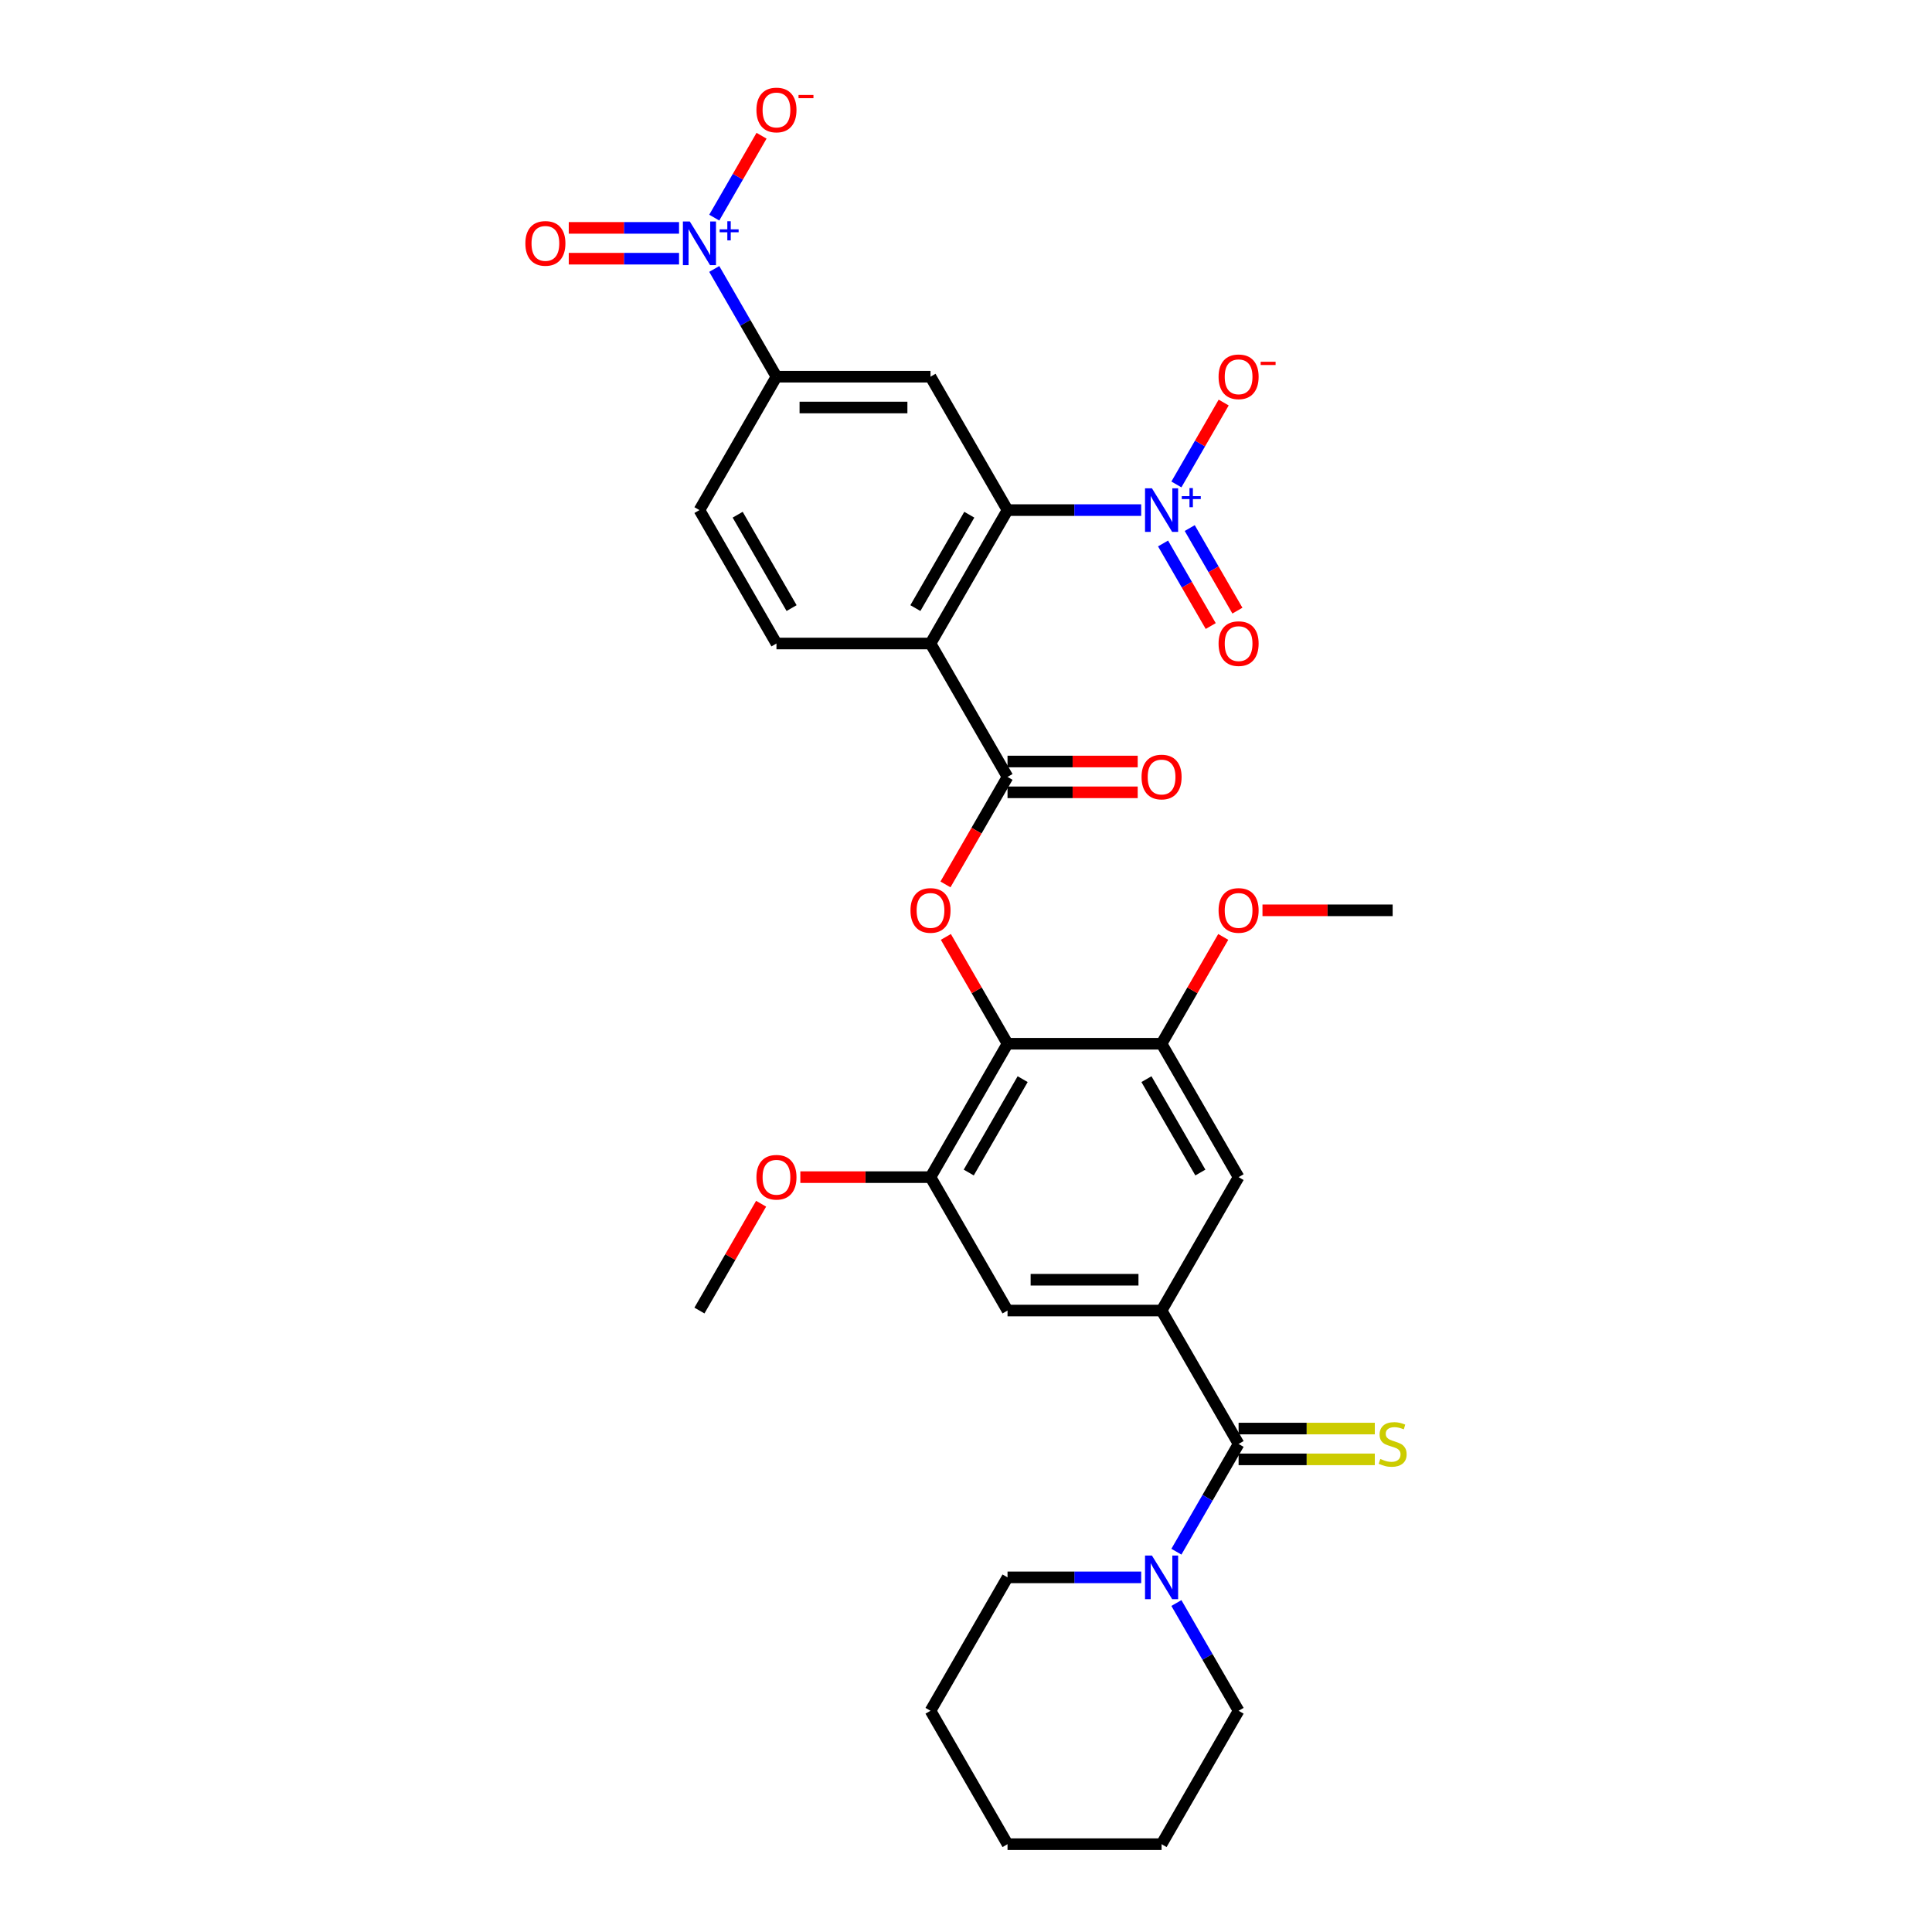 <?xml version='1.0' encoding='iso-8859-1'?>
<svg version='1.1' baseProfile='full'
              xmlns='http://www.w3.org/2000/svg'
                      xmlns:rdkit='http://www.rdkit.org/xml'
                      xmlns:xlink='http://www.w3.org/1999/xlink'
                  xml:space='preserve'
width='1000px' height='1000px' viewBox='0 0 1000 1000'>
<!-- END OF HEADER -->
<rect style='opacity:1.0;fill:#FFFFFF;stroke:none' width='1000' height='1000' x='0' y='0'> </rect>
<path class='bond-0' d='M 481.629,333.08 L 521.496,264.028' style='fill:none;fill-rule:evenodd;stroke:#000000;stroke-width:6px;stroke-linecap:butt;stroke-linejoin:miter;stroke-opacity:1' />
<path class='bond-0' d='M 473.799,314.748 L 501.706,266.412' style='fill:none;fill-rule:evenodd;stroke:#000000;stroke-width:6px;stroke-linecap:butt;stroke-linejoin:miter;stroke-opacity:1' />
<path class='bond-3' d='M 481.629,333.08 L 521.496,402.131' style='fill:none;fill-rule:evenodd;stroke:#000000;stroke-width:6px;stroke-linecap:butt;stroke-linejoin:miter;stroke-opacity:1' />
<path class='bond-15' d='M 481.629,333.08 L 401.895,333.08' style='fill:none;fill-rule:evenodd;stroke:#000000;stroke-width:6px;stroke-linecap:butt;stroke-linejoin:miter;stroke-opacity:1' />
<path class='bond-1' d='M 521.496,264.028 L 556.085,264.028' style='fill:none;fill-rule:evenodd;stroke:#000000;stroke-width:6px;stroke-linecap:butt;stroke-linejoin:miter;stroke-opacity:1' />
<path class='bond-1' d='M 556.085,264.028 L 590.674,264.028' style='fill:none;fill-rule:evenodd;stroke:#0000FF;stroke-width:6px;stroke-linecap:butt;stroke-linejoin:miter;stroke-opacity:1' />
<path class='bond-8' d='M 521.496,264.028 L 481.629,194.976' style='fill:none;fill-rule:evenodd;stroke:#000000;stroke-width:6px;stroke-linecap:butt;stroke-linejoin:miter;stroke-opacity:1' />
<path class='bond-16' d='M 608.9,250.744 L 621.137,229.549' style='fill:none;fill-rule:evenodd;stroke:#0000FF;stroke-width:6px;stroke-linecap:butt;stroke-linejoin:miter;stroke-opacity:1' />
<path class='bond-16' d='M 621.137,229.549 L 633.373,208.355' style='fill:none;fill-rule:evenodd;stroke:#FF0000;stroke-width:6px;stroke-linecap:butt;stroke-linejoin:miter;stroke-opacity:1' />
<path class='bond-19' d='M 601.995,281.298 L 614.333,302.668' style='fill:none;fill-rule:evenodd;stroke:#0000FF;stroke-width:6px;stroke-linecap:butt;stroke-linejoin:miter;stroke-opacity:1' />
<path class='bond-19' d='M 614.333,302.668 L 626.671,324.038' style='fill:none;fill-rule:evenodd;stroke:#FF0000;stroke-width:6px;stroke-linecap:butt;stroke-linejoin:miter;stroke-opacity:1' />
<path class='bond-19' d='M 615.805,273.325 L 628.143,294.695' style='fill:none;fill-rule:evenodd;stroke:#0000FF;stroke-width:6px;stroke-linecap:butt;stroke-linejoin:miter;stroke-opacity:1' />
<path class='bond-19' d='M 628.143,294.695 L 640.481,316.065' style='fill:none;fill-rule:evenodd;stroke:#FF0000;stroke-width:6px;stroke-linecap:butt;stroke-linejoin:miter;stroke-opacity:1' />
<path class='bond-2' d='M 369.697,139.208 L 385.796,167.092' style='fill:none;fill-rule:evenodd;stroke:#0000FF;stroke-width:6px;stroke-linecap:butt;stroke-linejoin:miter;stroke-opacity:1' />
<path class='bond-2' d='M 385.796,167.092 L 401.895,194.976' style='fill:none;fill-rule:evenodd;stroke:#000000;stroke-width:6px;stroke-linecap:butt;stroke-linejoin:miter;stroke-opacity:1' />
<path class='bond-17' d='M 369.697,112.641 L 381.934,91.446' style='fill:none;fill-rule:evenodd;stroke:#0000FF;stroke-width:6px;stroke-linecap:butt;stroke-linejoin:miter;stroke-opacity:1' />
<path class='bond-17' d='M 381.934,91.446 L 394.171,70.251' style='fill:none;fill-rule:evenodd;stroke:#FF0000;stroke-width:6px;stroke-linecap:butt;stroke-linejoin:miter;stroke-opacity:1' />
<path class='bond-20' d='M 351.471,117.951 L 322.93,117.951' style='fill:none;fill-rule:evenodd;stroke:#0000FF;stroke-width:6px;stroke-linecap:butt;stroke-linejoin:miter;stroke-opacity:1' />
<path class='bond-20' d='M 322.93,117.951 L 294.389,117.951' style='fill:none;fill-rule:evenodd;stroke:#FF0000;stroke-width:6px;stroke-linecap:butt;stroke-linejoin:miter;stroke-opacity:1' />
<path class='bond-20' d='M 351.471,133.898 L 322.93,133.898' style='fill:none;fill-rule:evenodd;stroke:#0000FF;stroke-width:6px;stroke-linecap:butt;stroke-linejoin:miter;stroke-opacity:1' />
<path class='bond-20' d='M 322.93,133.898 L 294.389,133.898' style='fill:none;fill-rule:evenodd;stroke:#FF0000;stroke-width:6px;stroke-linecap:butt;stroke-linejoin:miter;stroke-opacity:1' />
<path class='bond-6' d='M 521.496,402.131 L 505.434,429.952' style='fill:none;fill-rule:evenodd;stroke:#000000;stroke-width:6px;stroke-linecap:butt;stroke-linejoin:miter;stroke-opacity:1' />
<path class='bond-6' d='M 505.434,429.952 L 489.372,457.772' style='fill:none;fill-rule:evenodd;stroke:#FF0000;stroke-width:6px;stroke-linecap:butt;stroke-linejoin:miter;stroke-opacity:1' />
<path class='bond-21' d='M 521.496,410.105 L 555.184,410.105' style='fill:none;fill-rule:evenodd;stroke:#000000;stroke-width:6px;stroke-linecap:butt;stroke-linejoin:miter;stroke-opacity:1' />
<path class='bond-21' d='M 555.184,410.105 L 588.872,410.105' style='fill:none;fill-rule:evenodd;stroke:#FF0000;stroke-width:6px;stroke-linecap:butt;stroke-linejoin:miter;stroke-opacity:1' />
<path class='bond-21' d='M 521.496,394.158 L 555.184,394.158' style='fill:none;fill-rule:evenodd;stroke:#000000;stroke-width:6px;stroke-linecap:butt;stroke-linejoin:miter;stroke-opacity:1' />
<path class='bond-21' d='M 555.184,394.158 L 588.872,394.158' style='fill:none;fill-rule:evenodd;stroke:#FF0000;stroke-width:6px;stroke-linecap:butt;stroke-linejoin:miter;stroke-opacity:1' />
<path class='bond-4' d='M 521.496,540.235 L 505.536,512.59' style='fill:none;fill-rule:evenodd;stroke:#000000;stroke-width:6px;stroke-linecap:butt;stroke-linejoin:miter;stroke-opacity:1' />
<path class='bond-4' d='M 505.536,512.59 L 489.575,484.945' style='fill:none;fill-rule:evenodd;stroke:#FF0000;stroke-width:6px;stroke-linecap:butt;stroke-linejoin:miter;stroke-opacity:1' />
<path class='bond-11' d='M 521.496,540.235 L 481.629,609.287' style='fill:none;fill-rule:evenodd;stroke:#000000;stroke-width:6px;stroke-linecap:butt;stroke-linejoin:miter;stroke-opacity:1' />
<path class='bond-11' d='M 529.327,558.566 L 501.42,606.902' style='fill:none;fill-rule:evenodd;stroke:#000000;stroke-width:6px;stroke-linecap:butt;stroke-linejoin:miter;stroke-opacity:1' />
<path class='bond-12' d='M 521.496,540.235 L 601.23,540.235' style='fill:none;fill-rule:evenodd;stroke:#000000;stroke-width:6px;stroke-linecap:butt;stroke-linejoin:miter;stroke-opacity:1' />
<path class='bond-5' d='M 641.097,747.39 L 601.23,678.338' style='fill:none;fill-rule:evenodd;stroke:#000000;stroke-width:6px;stroke-linecap:butt;stroke-linejoin:miter;stroke-opacity:1' />
<path class='bond-10' d='M 641.097,747.39 L 624.999,775.274' style='fill:none;fill-rule:evenodd;stroke:#000000;stroke-width:6px;stroke-linecap:butt;stroke-linejoin:miter;stroke-opacity:1' />
<path class='bond-10' d='M 624.999,775.274 L 608.9,803.158' style='fill:none;fill-rule:evenodd;stroke:#0000FF;stroke-width:6px;stroke-linecap:butt;stroke-linejoin:miter;stroke-opacity:1' />
<path class='bond-18' d='M 641.097,755.364 L 676.348,755.364' style='fill:none;fill-rule:evenodd;stroke:#000000;stroke-width:6px;stroke-linecap:butt;stroke-linejoin:miter;stroke-opacity:1' />
<path class='bond-18' d='M 676.348,755.364 L 711.598,755.364' style='fill:none;fill-rule:evenodd;stroke:#CCCC00;stroke-width:6px;stroke-linecap:butt;stroke-linejoin:miter;stroke-opacity:1' />
<path class='bond-18' d='M 641.097,739.417 L 676.348,739.417' style='fill:none;fill-rule:evenodd;stroke:#000000;stroke-width:6px;stroke-linecap:butt;stroke-linejoin:miter;stroke-opacity:1' />
<path class='bond-18' d='M 676.348,739.417 L 711.598,739.417' style='fill:none;fill-rule:evenodd;stroke:#CCCC00;stroke-width:6px;stroke-linecap:butt;stroke-linejoin:miter;stroke-opacity:1' />
<path class='bond-7' d='M 601.23,678.338 L 641.097,609.287' style='fill:none;fill-rule:evenodd;stroke:#000000;stroke-width:6px;stroke-linecap:butt;stroke-linejoin:miter;stroke-opacity:1' />
<path class='bond-33' d='M 601.23,678.338 L 521.496,678.338' style='fill:none;fill-rule:evenodd;stroke:#000000;stroke-width:6px;stroke-linecap:butt;stroke-linejoin:miter;stroke-opacity:1' />
<path class='bond-33' d='M 589.27,662.392 L 533.456,662.392' style='fill:none;fill-rule:evenodd;stroke:#000000;stroke-width:6px;stroke-linecap:butt;stroke-linejoin:miter;stroke-opacity:1' />
<path class='bond-32' d='M 481.629,194.976 L 401.895,194.976' style='fill:none;fill-rule:evenodd;stroke:#000000;stroke-width:6px;stroke-linecap:butt;stroke-linejoin:miter;stroke-opacity:1' />
<path class='bond-32' d='M 469.669,210.923 L 413.855,210.923' style='fill:none;fill-rule:evenodd;stroke:#000000;stroke-width:6px;stroke-linecap:butt;stroke-linejoin:miter;stroke-opacity:1' />
<path class='bond-9' d='M 401.895,194.976 L 362.028,264.028' style='fill:none;fill-rule:evenodd;stroke:#000000;stroke-width:6px;stroke-linecap:butt;stroke-linejoin:miter;stroke-opacity:1' />
<path class='bond-25' d='M 590.674,816.442 L 556.085,816.442' style='fill:none;fill-rule:evenodd;stroke:#0000FF;stroke-width:6px;stroke-linecap:butt;stroke-linejoin:miter;stroke-opacity:1' />
<path class='bond-25' d='M 556.085,816.442 L 521.496,816.442' style='fill:none;fill-rule:evenodd;stroke:#000000;stroke-width:6px;stroke-linecap:butt;stroke-linejoin:miter;stroke-opacity:1' />
<path class='bond-26' d='M 608.9,829.726 L 624.999,857.61' style='fill:none;fill-rule:evenodd;stroke:#0000FF;stroke-width:6px;stroke-linecap:butt;stroke-linejoin:miter;stroke-opacity:1' />
<path class='bond-26' d='M 624.999,857.61 L 641.097,885.494' style='fill:none;fill-rule:evenodd;stroke:#000000;stroke-width:6px;stroke-linecap:butt;stroke-linejoin:miter;stroke-opacity:1' />
<path class='bond-13' d='M 481.629,609.287 L 521.496,678.338' style='fill:none;fill-rule:evenodd;stroke:#000000;stroke-width:6px;stroke-linecap:butt;stroke-linejoin:miter;stroke-opacity:1' />
<path class='bond-23' d='M 481.629,609.287 L 447.942,609.287' style='fill:none;fill-rule:evenodd;stroke:#000000;stroke-width:6px;stroke-linecap:butt;stroke-linejoin:miter;stroke-opacity:1' />
<path class='bond-23' d='M 447.942,609.287 L 414.254,609.287' style='fill:none;fill-rule:evenodd;stroke:#FF0000;stroke-width:6px;stroke-linecap:butt;stroke-linejoin:miter;stroke-opacity:1' />
<path class='bond-14' d='M 601.23,540.235 L 641.097,609.287' style='fill:none;fill-rule:evenodd;stroke:#000000;stroke-width:6px;stroke-linecap:butt;stroke-linejoin:miter;stroke-opacity:1' />
<path class='bond-14' d='M 593.4,558.566 L 621.307,606.902' style='fill:none;fill-rule:evenodd;stroke:#000000;stroke-width:6px;stroke-linecap:butt;stroke-linejoin:miter;stroke-opacity:1' />
<path class='bond-24' d='M 601.23,540.235 L 617.191,512.59' style='fill:none;fill-rule:evenodd;stroke:#000000;stroke-width:6px;stroke-linecap:butt;stroke-linejoin:miter;stroke-opacity:1' />
<path class='bond-24' d='M 617.191,512.59 L 633.152,484.945' style='fill:none;fill-rule:evenodd;stroke:#FF0000;stroke-width:6px;stroke-linecap:butt;stroke-linejoin:miter;stroke-opacity:1' />
<path class='bond-22' d='M 401.895,333.08 L 362.028,264.028' style='fill:none;fill-rule:evenodd;stroke:#000000;stroke-width:6px;stroke-linecap:butt;stroke-linejoin:miter;stroke-opacity:1' />
<path class='bond-22' d='M 409.725,314.748 L 381.819,266.412' style='fill:none;fill-rule:evenodd;stroke:#000000;stroke-width:6px;stroke-linecap:butt;stroke-linejoin:miter;stroke-opacity:1' />
<path class='bond-27' d='M 393.95,623.049 L 377.989,650.694' style='fill:none;fill-rule:evenodd;stroke:#FF0000;stroke-width:6px;stroke-linecap:butt;stroke-linejoin:miter;stroke-opacity:1' />
<path class='bond-27' d='M 377.989,650.694 L 362.028,678.338' style='fill:none;fill-rule:evenodd;stroke:#000000;stroke-width:6px;stroke-linecap:butt;stroke-linejoin:miter;stroke-opacity:1' />
<path class='bond-28' d='M 653.456,471.183 L 687.144,471.183' style='fill:none;fill-rule:evenodd;stroke:#FF0000;stroke-width:6px;stroke-linecap:butt;stroke-linejoin:miter;stroke-opacity:1' />
<path class='bond-28' d='M 687.144,471.183 L 720.832,471.183' style='fill:none;fill-rule:evenodd;stroke:#000000;stroke-width:6px;stroke-linecap:butt;stroke-linejoin:miter;stroke-opacity:1' />
<path class='bond-29' d='M 521.496,816.442 L 481.629,885.494' style='fill:none;fill-rule:evenodd;stroke:#000000;stroke-width:6px;stroke-linecap:butt;stroke-linejoin:miter;stroke-opacity:1' />
<path class='bond-30' d='M 641.097,885.494 L 601.23,954.545' style='fill:none;fill-rule:evenodd;stroke:#000000;stroke-width:6px;stroke-linecap:butt;stroke-linejoin:miter;stroke-opacity:1' />
<path class='bond-34' d='M 481.629,885.494 L 521.496,954.545' style='fill:none;fill-rule:evenodd;stroke:#000000;stroke-width:6px;stroke-linecap:butt;stroke-linejoin:miter;stroke-opacity:1' />
<path class='bond-31' d='M 601.23,954.545 L 521.496,954.545' style='fill:none;fill-rule:evenodd;stroke:#000000;stroke-width:6px;stroke-linecap:butt;stroke-linejoin:miter;stroke-opacity:1' />
<path  class='atom-2' d='M 596.239 252.737
L 603.638 264.698
Q 604.372 265.878, 605.552 268.014
Q 606.732 270.151, 606.796 270.279
L 606.796 252.737
L 609.794 252.737
L 609.794 275.318
L 606.7 275.318
L 598.759 262.242
Q 597.834 260.711, 596.845 258.957
Q 595.888 257.203, 595.601 256.66
L 595.601 275.318
L 592.667 275.318
L 592.667 252.737
L 596.239 252.737
' fill='#0000FF'/>
<path  class='atom-2' d='M 611.688 256.808
L 615.667 256.808
L 615.667 252.619
L 617.435 252.619
L 617.435 256.808
L 621.519 256.808
L 621.519 258.323
L 617.435 258.323
L 617.435 262.533
L 615.667 262.533
L 615.667 258.323
L 611.688 258.323
L 611.688 256.808
' fill='#0000FF'/>
<path  class='atom-3' d='M 357.037 114.634
L 364.436 126.594
Q 365.17 127.774, 366.35 129.911
Q 367.53 132.048, 367.594 132.175
L 367.594 114.634
L 370.592 114.634
L 370.592 137.215
L 367.498 137.215
L 359.556 124.138
Q 358.631 122.607, 357.643 120.853
Q 356.686 119.099, 356.399 118.557
L 356.399 137.215
L 353.465 137.215
L 353.465 114.634
L 357.037 114.634
' fill='#0000FF'/>
<path  class='atom-3' d='M 372.486 118.704
L 376.464 118.704
L 376.464 114.515
L 378.233 114.515
L 378.233 118.704
L 382.316 118.704
L 382.316 120.22
L 378.233 120.22
L 378.233 124.43
L 376.464 124.43
L 376.464 120.22
L 372.486 120.22
L 372.486 118.704
' fill='#0000FF'/>
<path  class='atom-7' d='M 471.264 471.247
Q 471.264 465.825, 473.943 462.795
Q 476.622 459.765, 481.629 459.765
Q 486.637 459.765, 489.316 462.795
Q 491.995 465.825, 491.995 471.247
Q 491.995 476.733, 489.284 479.858
Q 486.573 482.952, 481.629 482.952
Q 476.654 482.952, 473.943 479.858
Q 471.264 476.764, 471.264 471.247
M 481.629 480.4
Q 485.074 480.4, 486.924 478.104
Q 488.805 475.776, 488.805 471.247
Q 488.805 466.814, 486.924 464.581
Q 485.074 462.317, 481.629 462.317
Q 478.185 462.317, 476.303 464.549
Q 474.453 466.782, 474.453 471.247
Q 474.453 475.808, 476.303 478.104
Q 478.185 480.4, 481.629 480.4
' fill='#FF0000'/>
<path  class='atom-11' d='M 596.239 805.152
L 603.638 817.112
Q 604.372 818.292, 605.552 820.429
Q 606.732 822.565, 606.796 822.693
L 606.796 805.152
L 609.794 805.152
L 609.794 827.732
L 606.7 827.732
L 598.759 814.656
Q 597.834 813.125, 596.845 811.371
Q 595.888 809.617, 595.601 809.074
L 595.601 827.732
L 592.667 827.732
L 592.667 805.152
L 596.239 805.152
' fill='#0000FF'/>
<path  class='atom-17' d='M 630.732 195.04
Q 630.732 189.618, 633.411 186.588
Q 636.09 183.558, 641.097 183.558
Q 646.105 183.558, 648.784 186.588
Q 651.463 189.618, 651.463 195.04
Q 651.463 200.526, 648.752 203.651
Q 646.041 206.745, 641.097 206.745
Q 636.122 206.745, 633.411 203.651
Q 630.732 200.557, 630.732 195.04
M 641.097 204.193
Q 644.542 204.193, 646.392 201.897
Q 648.274 199.569, 648.274 195.04
Q 648.274 190.607, 646.392 188.374
Q 644.542 186.11, 641.097 186.11
Q 637.653 186.11, 635.771 188.342
Q 633.921 190.575, 633.921 195.04
Q 633.921 199.601, 635.771 201.897
Q 637.653 204.193, 641.097 204.193
' fill='#FF0000'/>
<path  class='atom-17' d='M 652.515 187.244
L 660.241 187.244
L 660.241 188.928
L 652.515 188.928
L 652.515 187.244
' fill='#FF0000'/>
<path  class='atom-18' d='M 391.53 56.936
Q 391.53 51.514, 394.209 48.484
Q 396.888 45.455, 401.895 45.455
Q 406.902 45.455, 409.582 48.484
Q 412.261 51.514, 412.261 56.936
Q 412.261 62.422, 409.55 65.547
Q 406.839 68.641, 401.895 68.641
Q 396.92 68.641, 394.209 65.547
Q 391.53 62.454, 391.53 56.936
M 401.895 66.09
Q 405.34 66.09, 407.189 63.793
Q 409.071 61.465, 409.071 56.936
Q 409.071 52.503, 407.189 50.27
Q 405.34 48.006, 401.895 48.006
Q 398.451 48.006, 396.569 50.239
Q 394.719 52.471, 394.719 56.936
Q 394.719 61.497, 396.569 63.793
Q 398.451 66.09, 401.895 66.09
' fill='#FF0000'/>
<path  class='atom-18' d='M 413.313 49.14
L 421.038 49.14
L 421.038 50.824
L 413.313 50.824
L 413.313 49.14
' fill='#FF0000'/>
<path  class='atom-19' d='M 714.453 755.14
Q 714.708 755.236, 715.761 755.683
Q 716.813 756.129, 717.961 756.416
Q 719.141 756.671, 720.289 756.671
Q 722.426 756.671, 723.67 755.651
Q 724.914 754.598, 724.914 752.78
Q 724.914 751.536, 724.276 750.771
Q 723.67 750.005, 722.713 749.591
Q 721.757 749.176, 720.162 748.698
Q 718.153 748.092, 716.941 747.518
Q 715.761 746.944, 714.899 745.732
Q 714.07 744.52, 714.07 742.479
Q 714.07 739.64, 715.984 737.886
Q 717.929 736.132, 721.757 736.132
Q 724.372 736.132, 727.338 737.376
L 726.604 739.831
Q 723.893 738.715, 721.852 738.715
Q 719.652 738.715, 718.44 739.64
Q 717.228 740.533, 717.26 742.096
Q 717.26 743.308, 717.865 744.041
Q 718.503 744.775, 719.396 745.189
Q 720.321 745.604, 721.852 746.083
Q 723.893 746.72, 725.105 747.358
Q 726.317 747.996, 727.178 749.304
Q 728.071 750.58, 728.071 752.78
Q 728.071 755.906, 725.966 757.596
Q 723.893 759.255, 720.417 759.255
Q 718.408 759.255, 716.877 758.808
Q 715.378 758.393, 713.592 757.66
L 714.453 755.14
' fill='#CCCC00'/>
<path  class='atom-20' d='M 630.732 333.143
Q 630.732 327.721, 633.411 324.692
Q 636.09 321.662, 641.097 321.662
Q 646.105 321.662, 648.784 324.692
Q 651.463 327.721, 651.463 333.143
Q 651.463 338.629, 648.752 341.755
Q 646.041 344.848, 641.097 344.848
Q 636.122 344.848, 633.411 341.755
Q 630.732 338.661, 630.732 333.143
M 641.097 342.297
Q 644.542 342.297, 646.392 340
Q 648.274 337.672, 648.274 333.143
Q 648.274 328.71, 646.392 326.478
Q 644.542 324.213, 641.097 324.213
Q 637.653 324.213, 635.771 326.446
Q 633.921 328.678, 633.921 333.143
Q 633.921 337.704, 635.771 340
Q 637.653 342.297, 641.097 342.297
' fill='#FF0000'/>
<path  class='atom-21' d='M 271.929 125.988
Q 271.929 120.566, 274.608 117.536
Q 277.287 114.506, 282.294 114.506
Q 287.301 114.506, 289.98 117.536
Q 292.659 120.566, 292.659 125.988
Q 292.659 131.474, 289.948 134.599
Q 287.237 137.693, 282.294 137.693
Q 277.319 137.693, 274.608 134.599
Q 271.929 131.506, 271.929 125.988
M 282.294 135.142
Q 285.738 135.142, 287.588 132.845
Q 289.47 130.517, 289.47 125.988
Q 289.47 121.555, 287.588 119.322
Q 285.738 117.058, 282.294 117.058
Q 278.849 117.058, 276.968 119.29
Q 275.118 121.523, 275.118 125.988
Q 275.118 130.549, 276.968 132.845
Q 278.849 135.142, 282.294 135.142
' fill='#FF0000'/>
<path  class='atom-22' d='M 590.865 402.195
Q 590.865 396.773, 593.544 393.743
Q 596.223 390.713, 601.23 390.713
Q 606.238 390.713, 608.917 393.743
Q 611.596 396.773, 611.596 402.195
Q 611.596 407.681, 608.885 410.806
Q 606.174 413.9, 601.23 413.9
Q 596.255 413.9, 593.544 410.806
Q 590.865 407.713, 590.865 402.195
M 601.23 411.349
Q 604.675 411.349, 606.525 409.052
Q 608.407 406.724, 608.407 402.195
Q 608.407 397.762, 606.525 395.529
Q 604.675 393.265, 601.23 393.265
Q 597.786 393.265, 595.904 395.497
Q 594.054 397.73, 594.054 402.195
Q 594.054 406.756, 595.904 409.052
Q 597.786 411.349, 601.23 411.349
' fill='#FF0000'/>
<path  class='atom-24' d='M 391.53 609.35
Q 391.53 603.928, 394.209 600.899
Q 396.888 597.869, 401.895 597.869
Q 406.902 597.869, 409.582 600.899
Q 412.261 603.928, 412.261 609.35
Q 412.261 614.836, 409.55 617.962
Q 406.839 621.055, 401.895 621.055
Q 396.92 621.055, 394.209 617.962
Q 391.53 614.868, 391.53 609.35
M 401.895 618.504
Q 405.34 618.504, 407.189 616.208
Q 409.071 613.879, 409.071 609.35
Q 409.071 604.917, 407.189 602.685
Q 405.34 600.42, 401.895 600.42
Q 398.451 600.42, 396.569 602.653
Q 394.719 604.885, 394.719 609.35
Q 394.719 613.911, 396.569 616.208
Q 398.451 618.504, 401.895 618.504
' fill='#FF0000'/>
<path  class='atom-25' d='M 630.732 471.247
Q 630.732 465.825, 633.411 462.795
Q 636.09 459.765, 641.097 459.765
Q 646.105 459.765, 648.784 462.795
Q 651.463 465.825, 651.463 471.247
Q 651.463 476.733, 648.752 479.858
Q 646.041 482.952, 641.097 482.952
Q 636.122 482.952, 633.411 479.858
Q 630.732 476.764, 630.732 471.247
M 641.097 480.4
Q 644.542 480.4, 646.392 478.104
Q 648.274 475.776, 648.274 471.247
Q 648.274 466.814, 646.392 464.581
Q 644.542 462.317, 641.097 462.317
Q 637.653 462.317, 635.771 464.549
Q 633.921 466.782, 633.921 471.247
Q 633.921 475.808, 635.771 478.104
Q 637.653 480.4, 641.097 480.4
' fill='#FF0000'/>
</svg>
